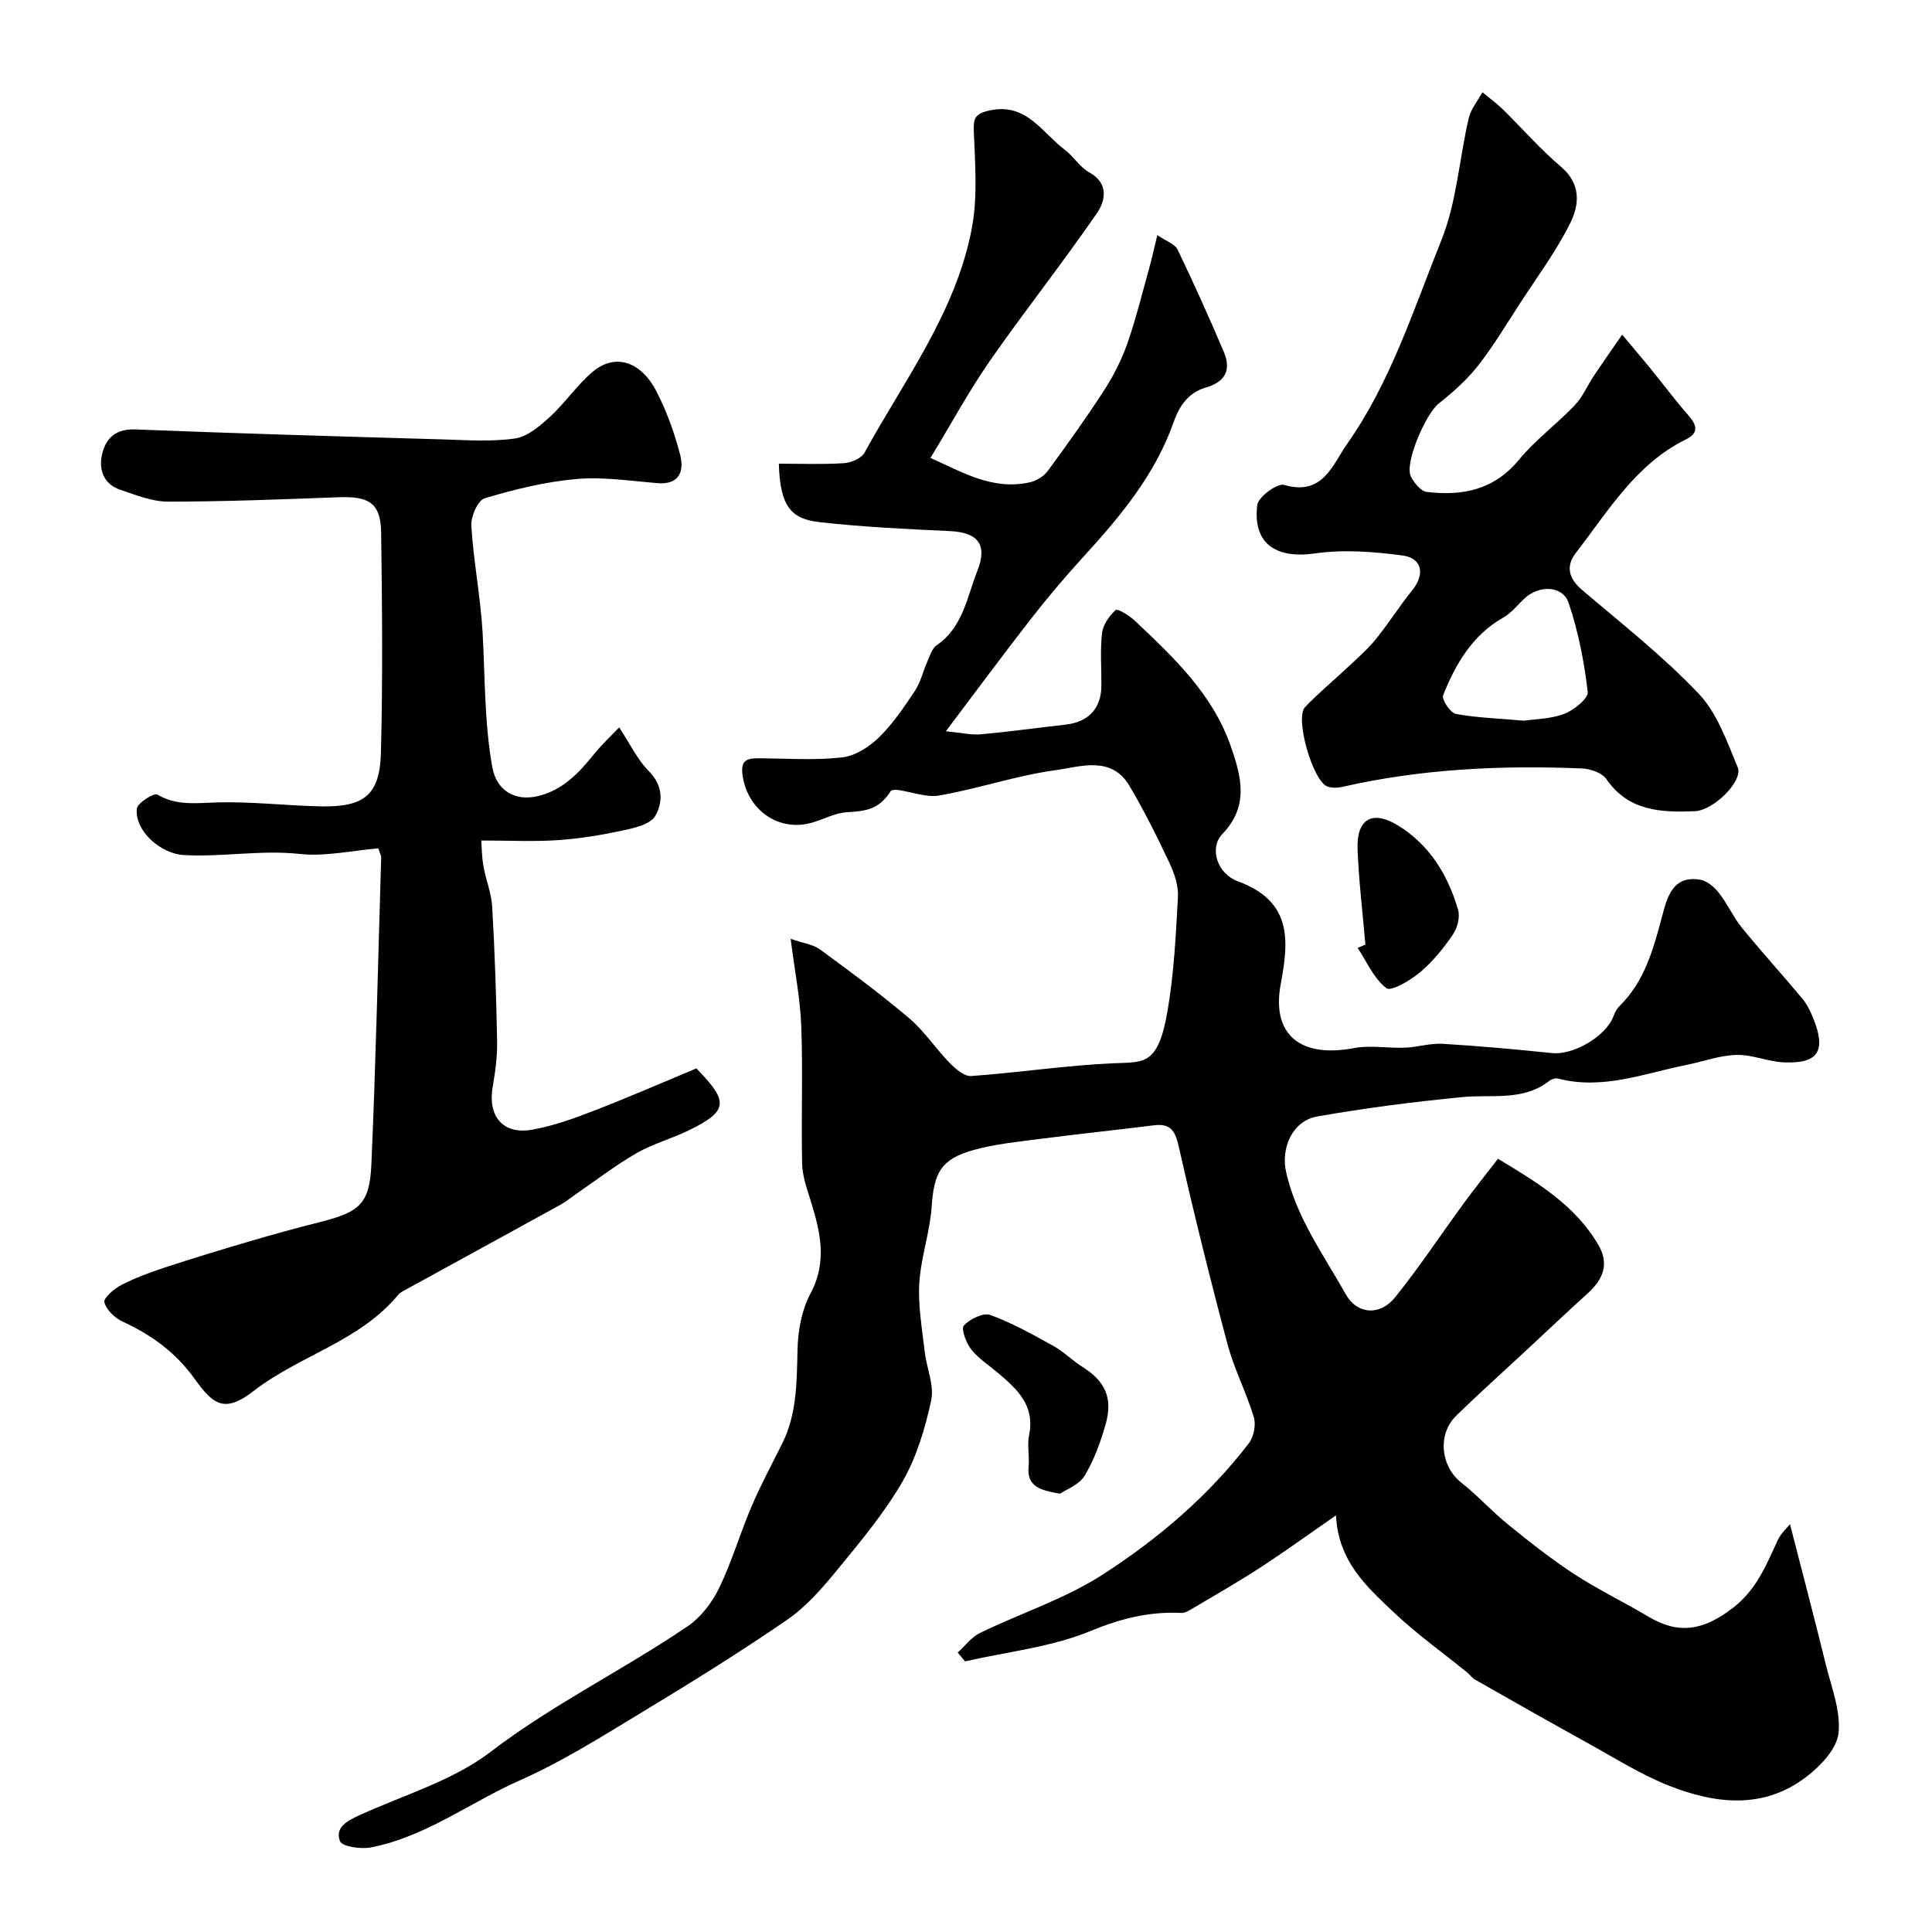 <svg enable-background="new 0 0 400 400" viewBox="0 0 400 400" xmlns="http://www.w3.org/2000/svg"><g fill="#010103"><path d="m198.28 342.15c1.53-1.38 2.84-3.21 4.63-4.07 8.45-4.1 17.61-7.05 25.42-12.1 11.42-7.37 21.87-16.25 30.24-27.18 1.01-1.32 1.5-3.8 1.02-5.38-1.54-5.12-4.07-9.95-5.44-15.1-3.6-13.47-6.96-27.02-10.03-40.62-.74-3.28-1.5-5.18-5.2-4.72-7.8.98-15.62 1.78-23.41 2.8-4.68.61-9.43 1.06-13.95 2.32-6.8 1.9-8.18 4.71-8.67 11.73-.36 5.31-2.24 10.52-2.56 15.83-.28 4.69.59 9.46 1.12 14.17.38 3.41 2.02 6.99 1.34 10.12-1.25 5.79-3.02 11.75-5.96 16.83-3.77 6.53-8.71 12.42-13.52 18.29-3.09 3.77-6.43 7.61-10.41 10.34-9.91 6.81-20.15 13.15-30.45 19.38-8.09 4.89-16.17 9.99-24.79 13.8-10.32 4.57-19.52 11.69-30.83 13.89-2.09.41-5.98-.14-6.43-1.27-1.15-2.92 1.63-4.3 4.16-5.45 9.12-4.16 19.22-7.1 27-13.05 12.94-9.89 27.48-16.95 40.81-26.01 2.72-1.85 5.05-4.88 6.5-7.88 2.65-5.46 4.35-11.36 6.74-16.95 1.89-4.44 4.2-8.7 6.35-13.02 3.11-6.26 2.98-12.97 3.17-19.74.11-3.8.89-7.95 2.65-11.25 3.58-6.69 2.04-12.94.01-19.43-.77-2.46-1.67-5.01-1.72-7.53-.2-9.5.17-19.01-.18-28.49-.21-5.67-1.34-11.3-2.2-18.04 2.67.93 4.67 1.17 6.08 2.2 6.27 4.59 12.54 9.22 18.46 14.24 3.16 2.68 5.5 6.31 8.43 9.3 1.19 1.22 3.01 2.77 4.43 2.67 9.8-.7 19.56-2.2 29.36-2.64 6.37-.28 9.31.62 11.28-10.88 1.33-7.75 1.72-15.68 2.15-23.54.12-2.31-.72-4.85-1.73-7-2.56-5.43-5.24-10.84-8.3-16-3.77-6.37-10.18-3.96-15.34-3.26-8.17 1.11-16.11 3.89-24.26 5.27-3.28.56-9.08-2.13-9.89-.86-2.42 3.77-5.23 4.08-8.93 4.28-2.36.13-4.67 1.35-7 2.08-6.92 2.18-13.44-2.27-14.64-9.37-.6-3.57.84-3.89 3.54-3.87 5.67.05 11.38.45 16.98-.17 2.69-.3 5.6-2.14 7.62-4.1 2.9-2.82 5.23-6.29 7.49-9.69 1.21-1.82 1.7-4.11 2.61-6.15.52-1.16.95-2.64 1.9-3.29 5.45-3.74 6.26-9.93 8.42-15.4 2.13-5.39.2-7.95-5.67-8.23-9.03-.43-18.07-.84-27.04-1.86-5.77-.66-8.14-3.13-8.39-12.1 4.48 0 8.96.18 13.42-.1 1.51-.1 3.65-.97 4.3-2.15 8.3-15.11 18.99-29.19 22.25-46.57 1.2-6.42.67-13.23.4-19.84-.12-2.81.2-3.78 3.17-4.45 7.7-1.74 10.92 4.55 15.64 8.1 1.85 1.39 3.14 3.62 5.1 4.71 4.17 2.32 3.28 5.96 1.58 8.43-7.13 10.36-14.96 20.24-22.15 30.56-4.33 6.23-7.96 12.95-12.31 20.12 6.7 3 12.91 6.77 20.59 5.04 1.35-.31 2.87-1.23 3.68-2.33 4.05-5.51 8.04-11.09 11.75-16.83 1.94-3.01 3.59-6.3 4.77-9.67 1.8-5.18 3.1-10.54 4.58-15.84.51-1.84.91-3.71 1.59-6.5 1.86 1.27 3.63 1.83 4.18 2.96 3.36 6.98 6.55 14.06 9.58 21.19 1.57 3.7.4 6.22-3.73 7.41-3.49 1.01-5.42 3.65-6.64 7.13-3.84 10.94-11.12 19.63-18.81 28.04-3.77 4.12-7.38 8.4-10.81 12.81-5.62 7.2-11.05 14.57-17.55 23.18 3.33.32 5.32.81 7.25.63 5.85-.53 11.67-1.35 17.51-2 4.75-.53 7.4-3.34 7.44-8.02.03-3.67-.28-7.37.14-10.98.2-1.72 1.51-3.53 2.83-4.74.36-.33 2.81 1.14 3.91 2.18 8.03 7.59 16.11 15.15 19.9 26 2.23 6.38 3.82 12.47-1.77 18.25-2.61 2.69-1.26 8.07 3.27 9.75 11.06 4.1 10.62 11.91 8.86 21.23-1.99 10.55 4.08 15.39 15.15 13.3 3.41-.65 7.06.05 10.59-.09 2.6-.1 5.22-.96 7.78-.8 7.56.45 15.11 1.14 22.64 1.92 4.45.46 11.25-3.51 12.76-7.71.27-.74.68-1.51 1.24-2.06 5.23-5.14 6.99-11.83 8.81-18.62 1.02-3.82 2.17-8.5 7.9-7.5 1.42.25 2.91 1.53 3.85 2.74 1.78 2.27 2.97 5 4.78 7.23 4.05 4.98 8.39 9.72 12.49 14.65 1.02 1.23 1.74 2.77 2.34 4.28 2.59 6.57.92 9.18-6.05 8.92-3.32-.12-6.63-1.64-9.92-1.55-3.49.09-6.94 1.38-10.41 2.08-8.75 1.76-17.32 5.21-26.53 2.82-.53-.14-1.35.1-1.8.46-5.45 4.28-11.9 2.77-18.04 3.37-10.07.99-20.14 2.26-30.1 4.03-5.04.9-7.5 6.5-6.38 11.48 2.12 9.43 7.75 17.11 12.34 25.29 2.36 4.22 7.09 4.55 10.25.63 5.01-6.22 9.43-12.93 14.16-19.39 2.22-3.03 4.57-5.97 7.12-9.27 8.18 4.93 16 9.62 20.8 17.86 2.31 3.96.93 7.17-2.25 10.03-4.35 3.92-8.59 7.97-12.88 11.95-4.77 4.44-9.64 8.79-14.3 13.34-3.96 3.86-3.23 10.49.99 13.83 3.41 2.7 6.36 5.98 9.74 8.72 4.44 3.6 8.95 7.17 13.73 10.29 4.91 3.2 10.24 5.75 15.28 8.76 6.22 3.72 11.33 2.99 17.57-1.82 4.79-3.7 6.88-8.84 9.24-13.99.65-1.41 1.92-2.53 2.54-3.31 2.54 9.91 5.06 19.45 7.41 29.03 1.16 4.73 3.14 9.65 2.63 14.26-.36 3.26-3.75 6.79-6.69 9.04-8.84 6.75-18.74 5.6-28.3 1.85-5.84-2.29-11.23-5.72-16.76-8.77-7.91-4.36-15.75-8.83-23.6-13.29-.56-.32-.94-.94-1.45-1.36-5.21-4.24-10.73-8.16-15.57-12.79-5.36-5.12-11.18-10.25-11.67-19.8-5.41 3.75-10.42 7.38-15.6 10.76-4.62 3.01-9.41 5.74-14.15 8.56-.69.41-1.51.91-2.24.88-6.61-.33-12.53 1.15-18.82 3.74-8.14 3.36-17.27 4.3-25.98 6.29-.54-.62-1.04-1.22-1.53-1.82z"/><path d="m78.32 175.64c-5.5.46-10.99 1.74-16.28 1.16-8.06-.87-15.98.68-23.98.23-4.81-.27-10.19-5-9.73-9.6.12-1.18 3.56-3.33 4.23-2.93 3.95 2.32 7.91 1.77 12.16 1.64 7.25-.23 14.52.67 21.79.81 8.94.17 12.14-2.39 12.36-11.2.39-15.15.25-30.32.04-45.48-.09-6.07-2.45-7.56-8.81-7.32-11.76.44-23.53.9-35.29.91-3.29 0-6.63-1.36-9.84-2.43-3.61-1.2-4.61-4.31-3.79-7.58.81-3.24 2.91-5.1 6.87-4.94 21.18.84 42.37 1.45 63.55 2.06 5.02.15 10.12.52 15.04-.19 2.58-.37 5.13-2.57 7.21-4.47 3.15-2.89 5.59-6.57 8.84-9.32 4.56-3.87 9.94-2.29 13.2 4.01 2.14 4.14 3.77 8.64 4.93 13.16.86 3.35-.11 6.26-4.76 5.87-5.59-.47-11.25-1.34-16.78-.85-6.4.57-12.77 2.14-18.94 3.99-1.42.42-2.88 3.79-2.76 5.71.46 7.34 1.9 14.61 2.33 21.95.54 9.38.34 18.79 2.04 28.11.84 4.58 4.54 7.07 9.48 5.87 5.12-1.24 8.43-4.8 11.57-8.69 1.66-2.05 3.61-3.85 5.19-5.52 2.37 3.59 3.82 6.73 6.11 9.02 2.99 2.98 3 6.43 1.38 9.29-.98 1.72-4.21 2.49-6.58 3-4.46.96-9.01 1.72-13.56 2.03-4.92.34-9.87.08-15.9.08.1 1.24.1 3.3.45 5.29.5 2.85 1.66 5.63 1.82 8.48.53 9.25.84 18.52 1.01 27.79.06 3.09-.35 6.23-.89 9.28-1.12 6.21 2.04 10.11 8.15 9.03 4.39-.77 8.68-2.34 12.86-3.96 7.13-2.75 14.14-5.82 21.14-8.73.36.38.56.6.77.81 5.93 6.22 5.58 8.17-2.46 12.07-3.51 1.7-7.36 2.74-10.71 4.67-4.36 2.51-8.37 5.62-12.53 8.47-1.07.74-2.08 1.58-3.21 2.21-10.66 5.87-21.34 11.7-32 17.56-.57.31-1.21.62-1.61 1.1-7.97 9.65-20.44 12.53-29.95 19.92-5.94 4.61-8.33 2.85-12.12-2.45-3.99-5.58-8.98-9.17-15-11.95-1.6-.74-3.34-2.42-3.76-4-.22-.85 2.02-2.79 3.51-3.56 2.87-1.48 5.94-2.62 9.01-3.63 5.85-1.92 11.75-3.71 17.67-5.45 4.83-1.42 9.68-2.75 14.56-3.98 8.11-2.05 10.18-3.76 10.54-11.93.93-21.18 1.39-42.38 2.03-63.57.01-.29-.18-.59-.6-1.85z"/><path d="m335.85 69.29c2.13 2.54 3.91 4.61 5.62 6.71 2.69 3.3 5.24 6.72 8.04 9.93 1.77 2.03 2.36 3.65-.49 5.06-10.35 5.11-16.02 14.78-22.72 23.43-2.16 2.79-1.57 5.31 1.24 7.71 8.2 6.98 16.74 13.69 24.13 21.46 3.84 4.04 5.9 9.96 8.11 15.31 1.15 2.79-4.99 8.89-8.88 9.05-6.94.28-13.72.04-18.33-6.66-.89-1.3-3.3-2.12-5.05-2.19-16.68-.69-33.27.08-49.62 3.82-.95.22-2.05.23-2.97-.04-3.04-.87-6.94-14.18-4.72-16.5 2.85-2.97 6.05-5.61 9.05-8.44 1.93-1.82 3.95-3.58 5.6-5.62 2.66-3.29 4.93-6.89 7.58-10.18 2.58-3.2 2.03-6.59-2.04-7.13-5.98-.8-12.23-1.28-18.15-.43-8.07 1.16-12.92-2.02-11.95-10.01.2-1.68 4.14-4.59 5.54-4.18 8.03 2.38 10.05-4.19 13.06-8.47 9.03-12.83 13.75-27.84 19.53-42.21 3.17-7.88 3.69-16.81 5.65-25.22.44-1.91 1.87-3.6 2.84-5.39 1.39 1.16 2.87 2.22 4.16 3.48 4.05 3.96 7.78 8.28 12.09 11.93 4.24 3.59 3.82 7.92 1.9 11.75-2.9 5.79-6.81 11.07-10.36 16.53-2.84 4.37-5.53 8.88-8.74 12.97-2.29 2.92-5.16 5.45-8.08 7.77-2.75 2.18-7.16 12.44-5.78 15.13.67 1.31 2.04 3.03 3.26 3.18 7.36.89 13.94-.37 19.1-6.64 3.39-4.12 7.82-7.37 11.52-11.25 1.67-1.75 2.66-4.13 4.03-6.18 1.78-2.68 3.63-5.29 5.83-8.48zm-20.34 79.92c2.27-.34 5.51-.33 8.34-1.41 2-.77 5.03-3.19 4.87-4.55-.73-6.23-1.94-12.51-3.96-18.44-1.23-3.61-6.09-3.72-9.1-.93-1.46 1.35-2.74 3.03-4.42 3.98-6.43 3.65-9.86 9.6-12.46 16.09-.34.86 1.5 3.64 2.64 3.86 4.33.8 8.8.93 14.09 1.4z"/><path d="m219.48 309.25c-4.21-.71-6.92-1.5-6.52-5.65.21-2.15-.33-4.4.1-6.48 1.27-6.12-2.47-9.52-6.46-12.89-1.88-1.59-4.04-2.96-5.53-4.86-1.05-1.33-2.13-4.26-1.52-4.93 1.25-1.35 4.02-2.72 5.48-2.19 4.55 1.66 8.84 4.08 13.09 6.43 2.12 1.17 3.88 2.99 5.94 4.29 4.71 2.94 6.4 6.4 4.86 11.87-1.04 3.7-2.4 7.44-4.37 10.71-1.1 1.85-3.73 2.78-5.07 3.7z"/><path d="m282.69 195.58c-.56-6.59-1.37-13.17-1.62-19.78-.23-6.24 3.02-8.15 8.31-4.93 6.58 4 10.39 10.27 12.5 17.49.45 1.52-.16 3.81-1.11 5.19-1.95 2.83-4.18 5.59-6.8 7.78-1.99 1.67-5.97 4-6.93 3.26-2.6-1.99-4.05-5.46-5.96-8.35.55-.21 1.08-.43 1.61-.66z"/></g></svg>